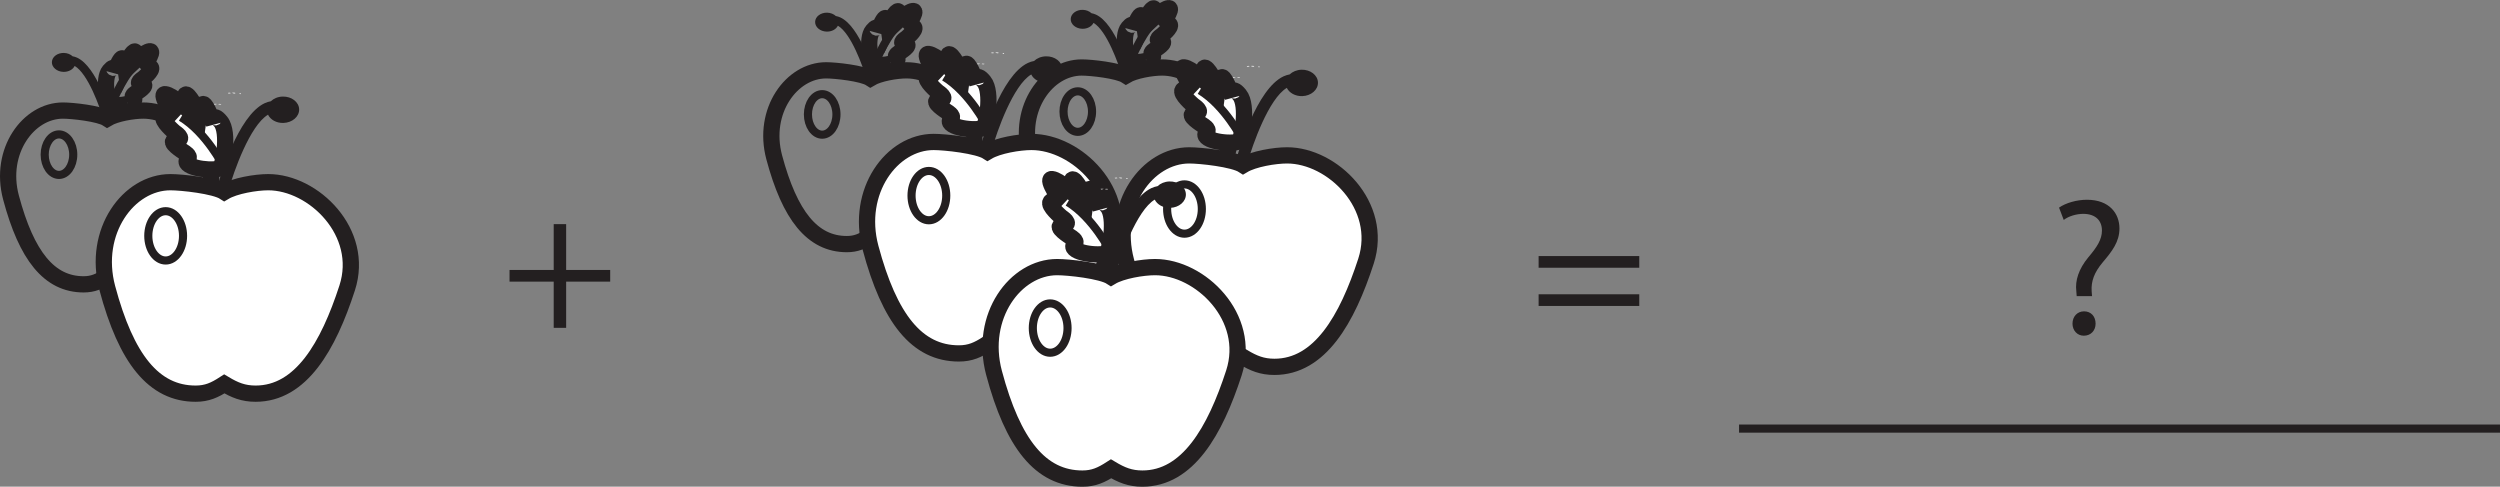 <?xml version="1.0" encoding="UTF-8"?>
<svg xmlns="http://www.w3.org/2000/svg" xmlns:xlink="http://www.w3.org/1999/xlink" width="307.731pt" height="59.909pt" viewBox="0 0 307.731 59.909" version="1.1">
<rect x="0" y="0" width="307.731" height="59.909" fill="#808080" stroke="none"/>
<defs>
<g>
<symbol overflow="visible" id="glyph0-0">
<path style="stroke:none;" d="M 0 0 L 12 0 L 12 -16.797 L 0 -16.797 Z M 6 -9.484 L 1.922 -15.594 L 10.078 -15.594 Z M 6.719 -8.406 L 10.797 -14.516 L 10.797 -2.281 Z M 1.922 -1.203 L 6 -7.312 L 10.078 -1.203 Z M 1.203 -14.516 L 5.281 -8.406 L 1.203 -2.281 Z M 1.203 -14.516 "/>
</symbol>
<symbol overflow="visible" id="glyph0-1">
<path style="stroke:none;" d="M 6.391 -12.766 L 6.391 -7.125 L 0.953 -7.125 L 0.953 -5.688 L 6.391 -5.688 L 6.391 0 L 7.922 0 L 7.922 -5.688 L 13.344 -5.688 L 13.344 -7.125 L 7.922 -7.125 L 7.922 -12.766 Z M 6.391 -12.766 "/>
</symbol>
<symbol overflow="visible" id="glyph0-2">
<path style="stroke:none;" d="M 13.344 -8.094 L 13.344 -9.531 L 0.953 -9.531 L 0.953 -8.094 Z M 13.344 -3.391 L 13.344 -4.828 L 0.953 -4.828 L 0.953 -3.391 Z M 13.344 -3.391 "/>
</symbol>
<symbol overflow="visible" id="glyph0-3">
<path style="stroke:none;" d="M 5.281 -4.609 L 5.234 -5.203 C 5.156 -6.438 5.547 -7.516 6.594 -8.766 C 7.75 -10.125 8.656 -11.297 8.656 -12.938 C 8.656 -14.766 7.422 -16.469 4.656 -16.469 C 3.391 -16.469 2.047 -16.078 1.219 -15.5 L 1.797 -13.984 C 2.406 -14.453 3.359 -14.734 4.219 -14.734 C 5.734 -14.719 6.5 -13.891 6.5 -12.672 C 6.5 -11.594 5.906 -10.656 4.828 -9.391 C 3.625 -7.938 3.188 -6.5 3.344 -5.234 L 3.391 -4.609 Z M 4.266 0.266 C 5.156 0.266 5.719 -0.391 5.719 -1.219 C 5.719 -2.109 5.156 -2.734 4.297 -2.734 C 3.484 -2.734 2.875 -2.109 2.875 -1.219 C 2.875 -0.391 3.453 0.266 4.266 0.266 Z M 4.266 0.266 "/>
</symbol>
</g>
<clipPath id="clip1">
  <path d="M 213 52 L 307.73 52 L 307.73 54 L 213 54 Z M 213 52 "/>
</clipPath>
<clipPath id="clip2">
  <path d="M 1 11 L 55 11 L 55 59.91 L 1 59.91 Z M 1 11 "/>
</clipPath>
<clipPath id="clip3">
  <path d="M 110 21 L 164 21 L 164 59.91 L 110 59.91 Z M 110 21 "/>
</clipPath>
</defs>
<g id="surface1">
<path style=" stroke:none;fill-rule:evenodd;fill:rgb(100%,100%,100%);fill-opacity:1;" d="M 152.121 9.496 C 151.668 9.684 151.391 9.426 152.121 9.496 "/>
<path style=" stroke:none;fill-rule:evenodd;fill:rgb(100%,100%,100%);fill-opacity:1;" d="M 152.312 9.559 C 152.301 9.422 152.539 9.531 152.629 9.496 C 152.641 9.633 152.406 9.523 152.312 9.559 "/>
<path style=" stroke:none;fill-rule:evenodd;fill:rgb(100%,100%,100%);fill-opacity:1;" d="M 151.168 9.559 C 151.027 9.754 150.762 9.484 151.168 9.559 "/>
<path style="fill:none;stroke-width:2;stroke-linecap:butt;stroke-linejoin:miter;stroke:rgb(13.73%,12.16%,12.549%);stroke-opacity:1;stroke-miterlimit:4;" d="M -0 -0.001 C -1.242 -0.001 -3.383 -0.357 -4.442 -0.989 C -5.422 -0.357 -8.75 -0.001 -9.899 -0.001 C -14.129 -0.001 -17.809 -4.989 -16.285 -10.696 C -14.367 -17.88 -11.574 -21.392 -7.344 -21.392 C -6.192 -21.392 -5.422 -21.036 -4.442 -20.403 C -3.383 -21.036 -2.524 -21.392 -1.278 -21.392 C 3.308 -21.392 6.066 -16.603 7.984 -10.696 C 9.804 -5.075 4.586 -0.001 -0 -0.001 Z M -0 -0.001 " transform="matrix(1,0,0,-1,143.043,8.307)"/>
<path style=" stroke:none;fill-rule:nonzero;fill:rgb(13.73%,12.16%,12.549%);fill-opacity:1;" d="M 160.199 8.582 C 159.617 8.602 159.098 8.824 158.746 9.16 C 158.492 9.207 158.242 9.281 157.992 9.398 C 154.672 10.949 152.426 18.734 152.176 19.617 L 153.57 20.004 C 154.168 17.848 156.172 12.137 158.398 10.816 C 158.695 11.43 159.434 11.855 160.293 11.832 C 161.387 11.801 162.258 11.051 162.23 10.152 C 162.207 9.254 161.297 8.551 160.199 8.582 "/>
<path style="fill:none;stroke-width:1;stroke-linecap:butt;stroke-linejoin:miter;stroke:rgb(13.73%,12.16%,12.549%);stroke-opacity:1;stroke-miterlimit:4;" d="M -0.001 -0 C -0.001 -1.379 -0.786 -2.496 -1.755 -2.496 C -2.728 -2.496 -3.513 -1.379 -3.513 -0 C -3.513 1.375 -2.728 2.492 -1.755 2.492 C -0.786 2.492 -0.001 1.375 -0.001 -0 Z M -0.001 -0 " transform="matrix(1,0,0,-1,134.423,13.734)"/>
<path style=" stroke:none;fill-rule:nonzero;fill:rgb(100%,100%,100%);fill-opacity:1;" d="M 152.406 17.453 C 152.883 17.332 153.672 12.988 152.574 11.668 C 151.48 10.348 151.742 11.93 151.742 11.93 C 151.742 11.93 151.074 10.164 150.609 9.617 C 150.141 9.066 149.918 10.73 149.918 10.73 C 149.918 10.73 148.945 8.641 148.398 8.355 C 147.848 8.07 148.438 10.102 148.438 10.102 C 148.438 10.102 146.648 8.391 145.754 8.289 C 144.863 8.188 146.992 11.215 146.992 11.215 C 146.992 11.215 146.02 10.625 145.59 11.07 C 145.164 11.52 146.91 12.98 146.91 12.98 C 146.91 12.98 148.309 13.875 147.07 13.957 C 145.832 14.035 148.062 15.418 148.062 15.418 C 148.062 15.418 148.895 15.906 148.57 16.211 C 147.52 17.195 150.965 17.82 152.406 17.453 "/>
<path style="fill:none;stroke-width:2;stroke-linecap:butt;stroke-linejoin:miter;stroke:rgb(13.73%,12.16%,12.549%);stroke-opacity:1;stroke-miterlimit:4;" d="M 0.001 0.001 C 0.477 0.122 1.266 4.466 0.169 5.786 C -0.925 7.106 -0.663 5.524 -0.663 5.524 C -0.663 5.524 -1.331 7.29 -1.796 7.837 C -2.265 8.388 -2.488 6.724 -2.488 6.724 C -2.488 6.724 -3.46 8.813 -4.007 9.099 C -4.558 9.384 -3.968 7.352 -3.968 7.352 C -3.968 7.352 -5.757 9.063 -6.652 9.165 C -7.542 9.267 -5.413 6.239 -5.413 6.239 C -5.413 6.239 -6.386 6.829 -6.816 6.384 C -7.242 5.934 -5.495 4.474 -5.495 4.474 C -5.495 4.474 -4.097 3.579 -5.335 3.497 C -6.574 3.419 -4.343 2.036 -4.343 2.036 C -4.343 2.036 -3.511 1.548 -3.835 1.243 C -4.886 0.259 -1.441 -0.366 0.001 0.001 Z M 0.001 0.001 " transform="matrix(1,0,0,-1,152.406,17.454)"/>
<path style="fill:none;stroke-width:1;stroke-linecap:butt;stroke-linejoin:miter;stroke:rgb(13.73%,12.16%,12.549%);stroke-opacity:1;stroke-miterlimit:4;" d="M -0 0.001 C -0 0.001 -2.117 4.114 -5.192 5.974 " transform="matrix(1,0,0,-1,152.883,17.099)"/>
<path style=" stroke:none;fill-rule:evenodd;fill:rgb(100%,100%,100%);fill-opacity:1;" d="M 153.961 8.121 C 154.391 8.352 154.648 8.035 153.961 8.121 "/>
<path style=" stroke:none;fill-rule:evenodd;fill:rgb(100%,100%,100%);fill-opacity:1;" d="M 153.781 8.199 C 153.793 8.031 153.57 8.164 153.48 8.121 C 153.473 8.289 153.691 8.156 153.781 8.199 "/>
<path style=" stroke:none;fill-rule:evenodd;fill:rgb(100%,100%,100%);fill-opacity:1;" d="M 154.859 8.199 C 154.992 8.434 155.242 8.109 154.859 8.199 "/>
<path style=" stroke:none;fill-rule:nonzero;fill:rgb(100%,100%,100%);fill-opacity:1;" d="M 158.43 19.125 C 156.91 19.125 154.309 19.559 153.02 20.328 C 151.828 19.559 147.781 19.125 146.383 19.125 C 141.234 19.125 136.762 25.195 138.613 32.141 C 140.945 40.883 144.344 45.156 149.492 45.156 C 150.891 45.156 151.828 44.723 153.02 43.953 C 154.309 44.723 155.359 45.156 156.871 45.156 C 162.453 45.156 165.812 39.328 168.145 32.141 C 170.359 25.301 164.008 19.125 158.43 19.125 "/>
<path style="fill:none;stroke-width:2;stroke-linecap:butt;stroke-linejoin:miter;stroke:rgb(13.73%,12.16%,12.549%);stroke-opacity:1;stroke-miterlimit:4;" d="M 0.002 -0.001 C -1.518 -0.001 -4.119 -0.435 -5.408 -1.204 C -6.6 -0.435 -10.647 -0.001 -12.045 -0.001 C -17.194 -0.001 -21.666 -6.071 -19.815 -13.017 C -17.483 -21.759 -14.084 -26.032 -8.936 -26.032 C -7.537 -26.032 -6.6 -25.599 -5.408 -24.829 C -4.119 -25.599 -3.069 -26.032 -1.557 -26.032 C 4.025 -26.032 7.385 -20.204 9.717 -13.017 C 11.931 -6.177 5.58 -0.001 0.002 -0.001 Z M 0.002 -0.001 " transform="matrix(1,0,0,-1,158.428,19.124)"/>
<path style="fill:none;stroke-width:1;stroke-linecap:butt;stroke-linejoin:miter;stroke:rgb(13.73%,12.16%,12.549%);stroke-opacity:1;stroke-miterlimit:4;" d="M -0 0.002 C -0 -1.678 -0.957 -3.037 -2.141 -3.037 C -3.317 -3.037 -4.274 -1.678 -4.274 0.002 C -4.274 1.674 -3.317 3.033 -2.141 3.033 C -0.957 3.033 -0 1.674 -0 0.002 Z M -0 0.002 " transform="matrix(1,0,0,-1,147.938,25.728)"/>
<path style=" stroke:none;fill-rule:nonzero;fill:rgb(13.73%,12.16%,12.549%);fill-opacity:1;" d="M 133.281 1.211 C 133.711 1.223 134.09 1.383 134.348 1.625 C 134.531 1.66 134.719 1.715 134.898 1.797 C 137.328 2.91 138.977 8.5 139.152 9.133 L 138.133 9.41 C 137.695 7.863 136.23 3.766 134.602 2.816 C 134.387 3.254 133.844 3.562 133.215 3.543 C 132.41 3.52 131.777 2.98 131.797 2.336 C 131.816 1.695 132.48 1.191 133.281 1.211 "/>
<path style="fill:none;stroke-width:2;stroke-linecap:butt;stroke-linejoin:miter;stroke:rgb(13.73%,12.16%,12.549%);stroke-opacity:1;stroke-miterlimit:4;" d="M 0.002 -0.001 C -0.35 0.089 -0.924 3.206 -0.123 4.155 C 0.677 5.104 0.486 3.968 0.486 3.968 C 0.486 3.968 0.974 5.233 1.314 5.628 C 1.658 6.022 1.822 4.827 1.822 4.827 C 1.822 4.827 2.533 6.331 2.935 6.534 C 3.338 6.737 2.908 5.28 2.908 5.28 C 2.908 5.28 4.213 6.507 4.865 6.577 C 5.517 6.655 3.963 4.479 3.963 4.479 C 3.963 4.479 4.674 4.901 4.986 4.581 C 5.299 4.265 4.021 3.214 4.021 3.214 C 4.021 3.214 3.002 2.569 3.908 2.511 C 4.81 2.456 3.181 1.464 3.181 1.464 C 3.181 1.464 2.568 1.112 2.806 0.893 C 3.576 0.186 1.056 -0.263 0.002 -0.001 Z M 0.002 -0.001 " transform="matrix(1,0,0,-1,138.987,7.581)"/>
<path style="fill:none;stroke-width:1;stroke-linecap:butt;stroke-linejoin:miter;stroke:rgb(13.73%,12.16%,12.549%);stroke-opacity:1;stroke-miterlimit:4;" d="M -0 0.002 C -0 0.002 1.34 3.393 3.281 4.924 " transform="matrix(1,0,0,-1,139.371,7.018)"/>
<g style="fill:rgb(13.73%,12.16%,12.549%);fill-opacity:1;">
  <use xlink:href="#glyph0-1" x="61.766" y="40.355"/>
</g>
<g style="fill:rgb(13.73%,12.16%,12.549%);fill-opacity:1;">
  <use xlink:href="#glyph0-2" x="188.438" y="41.051"/>
</g>
<g clip-path="url(#clip1)" clip-rule="nonzero">
<path style="fill:none;stroke-width:1;stroke-linecap:butt;stroke-linejoin:miter;stroke:rgb(13.73%,12.16%,12.549%);stroke-opacity:1;stroke-miterlimit:10;" d="M -0 0.001 L 93.668 0.001 " transform="matrix(1,0,0,-1,214.063,52.759)"/>
</g>
<path style=" stroke:none;fill-rule:evenodd;fill:rgb(100%,100%,100%);fill-opacity:1;" d="M 26.715 12.797 C 26.258 12.988 25.984 12.727 26.715 12.797 "/>
<path style=" stroke:none;fill-rule:evenodd;fill:rgb(100%,100%,100%);fill-opacity:1;" d="M 26.902 12.859 C 26.895 12.723 27.129 12.832 27.223 12.797 C 27.23 12.938 26.996 12.828 26.902 12.859 "/>
<path style=" stroke:none;fill-rule:evenodd;fill:rgb(100%,100%,100%);fill-opacity:1;" d="M 25.758 12.859 C 25.621 13.055 25.352 12.789 25.758 12.859 "/>
<path style="fill:none;stroke-width:2;stroke-linecap:butt;stroke-linejoin:miter;stroke:rgb(13.73%,12.16%,12.549%);stroke-opacity:1;stroke-miterlimit:4;" d="M 0.001 0 C -1.245 0 -3.385 -0.355 -4.444 -0.988 C -5.425 -0.355 -8.749 0 -9.897 0 C -14.132 0 -17.807 -4.988 -16.284 -10.695 C -14.37 -17.878 -11.577 -21.39 -7.343 -21.39 C -6.194 -21.39 -5.425 -21.039 -4.444 -20.402 C -3.385 -21.039 -2.522 -21.39 -1.276 -21.39 C 3.31 -21.39 6.068 -16.601 7.982 -10.695 C 9.806 -5.078 4.583 0 0.001 0 Z M 0.001 0 " transform="matrix(1,0,0,-1,17.636,13.61)"/>
<path style=" stroke:none;fill-rule:nonzero;fill:rgb(13.73%,12.16%,12.549%);fill-opacity:1;" d="M 34.789 11.887 C 34.207 11.902 33.688 12.125 33.336 12.465 C 33.086 12.508 32.832 12.586 32.586 12.699 C 29.262 14.25 27.016 22.035 26.77 22.918 L 28.164 23.305 C 28.762 21.152 30.766 15.441 32.992 14.117 C 33.285 14.734 34.027 15.16 34.883 15.133 C 35.98 15.102 36.848 14.352 36.824 13.453 C 36.797 12.559 35.887 11.855 34.789 11.887 "/>
<path style="fill:none;stroke-width:1;stroke-linecap:butt;stroke-linejoin:miter;stroke:rgb(13.73%,12.16%,12.549%);stroke-opacity:1;stroke-miterlimit:4;" d="M 0.001 0.002 C 0.001 -1.377 -0.788 -2.494 -1.757 -2.494 C -2.726 -2.494 -3.515 -1.377 -3.515 0.002 C -3.515 1.377 -2.726 2.494 -1.757 2.494 C -0.788 2.494 0.001 1.377 0.001 0.002 Z M 0.001 0.002 " transform="matrix(1,0,0,-1,9.015,19.037)"/>
<path style=" stroke:none;fill-rule:nonzero;fill:rgb(100%,100%,100%);fill-opacity:1;" d="M 26.996 20.758 C 27.477 20.637 28.262 16.293 27.168 14.973 C 26.07 13.648 26.332 15.234 26.332 15.234 C 26.332 15.234 25.668 13.465 25.199 12.918 C 24.734 12.371 24.508 14.035 24.508 14.035 C 24.508 14.035 23.535 11.941 22.988 11.656 C 22.441 11.371 23.027 13.402 23.027 13.402 C 23.027 13.402 21.242 11.695 20.348 11.594 C 19.457 11.488 21.586 14.516 21.586 14.516 C 21.586 14.516 20.609 13.926 20.184 14.375 C 19.758 14.82 21.5 16.285 21.5 16.285 C 21.5 16.285 22.898 17.18 21.66 17.258 C 20.426 17.34 22.652 18.723 22.652 18.723 C 22.652 18.723 23.488 19.211 23.164 19.516 C 22.109 20.5 25.555 21.121 26.996 20.758 "/>
<path style="fill:none;stroke-width:2;stroke-linecap:butt;stroke-linejoin:miter;stroke:rgb(13.73%,12.16%,12.549%);stroke-opacity:1;stroke-miterlimit:4;" d="M -0.001 -0.001 C 0.479 0.121 1.264 4.464 0.171 5.785 C -0.927 7.109 -0.665 5.523 -0.665 5.523 C -0.665 5.523 -1.329 7.292 -1.798 7.839 C -2.263 8.386 -2.489 6.722 -2.489 6.722 C -2.489 6.722 -3.462 8.816 -4.009 9.101 C -4.556 9.386 -3.97 7.355 -3.97 7.355 C -3.97 7.355 -5.755 9.062 -6.65 9.164 C -7.54 9.269 -5.411 6.242 -5.411 6.242 C -5.411 6.242 -6.388 6.832 -6.814 6.382 C -7.239 5.937 -5.497 4.472 -5.497 4.472 C -5.497 4.472 -4.099 3.578 -5.337 3.499 C -6.572 3.417 -4.345 2.035 -4.345 2.035 C -4.345 2.035 -3.509 1.546 -3.833 1.242 C -4.888 0.257 -1.443 -0.364 -0.001 -0.001 Z M -0.001 -0.001 " transform="matrix(1,0,0,-1,26.997,20.757)"/>
<path style="fill:none;stroke-width:1;stroke-linecap:butt;stroke-linejoin:miter;stroke:rgb(13.73%,12.16%,12.549%);stroke-opacity:1;stroke-miterlimit:4;" d="M -0.002 -0.001 C -0.002 -0.001 -2.119 4.117 -5.189 5.972 " transform="matrix(1,0,0,-1,27.474,20.402)"/>
<path style=" stroke:none;fill-rule:evenodd;fill:rgb(100%,100%,100%);fill-opacity:1;" d="M 28.551 11.422 C 28.98 11.652 29.238 11.336 28.551 11.422 "/>
<path style=" stroke:none;fill-rule:evenodd;fill:rgb(100%,100%,100%);fill-opacity:1;" d="M 28.371 11.5 C 28.383 11.332 28.16 11.465 28.074 11.422 C 28.062 11.59 28.285 11.457 28.371 11.5 "/>
<path style=" stroke:none;fill-rule:evenodd;fill:rgb(100%,100%,100%);fill-opacity:1;" d="M 29.453 11.5 C 29.582 11.738 29.836 11.41 29.453 11.5 "/>
<path style=" stroke:none;fill-rule:nonzero;fill:rgb(100%,100%,100%);fill-opacity:1;" d="M 33.02 22.426 C 31.504 22.426 28.902 22.859 27.613 23.629 C 26.422 22.859 22.375 22.426 20.977 22.426 C 15.824 22.426 11.352 28.496 13.203 35.441 C 15.535 44.184 18.934 48.457 24.082 48.457 C 25.484 48.457 26.422 48.027 27.613 47.254 C 28.902 48.027 29.949 48.457 31.465 48.457 C 37.047 48.457 40.402 42.633 42.734 35.441 C 44.953 28.605 38.598 22.426 33.02 22.426 "/>
<g clip-path="url(#clip2)" clip-rule="nonzero">
<path style="fill:none;stroke-width:2;stroke-linecap:butt;stroke-linejoin:miter;stroke:rgb(13.73%,12.16%,12.549%);stroke-opacity:1;stroke-miterlimit:4;" d="M -0.001 0 C -1.516 0 -4.118 -0.433 -5.407 -1.203 C -6.598 -0.433 -10.645 0 -12.044 0 C -17.196 0 -21.669 -6.07 -19.817 -13.015 C -17.485 -21.757 -14.087 -26.031 -8.938 -26.031 C -7.536 -26.031 -6.598 -25.601 -5.407 -24.828 C -4.118 -25.601 -3.071 -26.031 -1.555 -26.031 C 4.027 -26.031 7.382 -20.207 9.714 -13.015 C 11.933 -6.179 5.577 0 -0.001 0 Z M -0.001 0 " transform="matrix(1,0,0,-1,33.02,22.426)"/>
</g>
<path style="fill:none;stroke-width:1;stroke-linecap:butt;stroke-linejoin:miter;stroke:rgb(13.73%,12.16%,12.549%);stroke-opacity:1;stroke-miterlimit:4;" d="M 0.001 -0 C 0.001 -1.676 -0.96 -3.035 -2.139 -3.035 C -3.319 -3.035 -4.276 -1.676 -4.276 -0 C -4.276 1.676 -3.319 3.035 -2.139 3.035 C -0.96 3.035 0.001 1.676 0.001 -0 Z M 0.001 -0 " transform="matrix(1,0,0,-1,22.53,29.031)"/>
<path style=" stroke:none;fill-rule:nonzero;fill:rgb(13.73%,12.16%,12.549%);fill-opacity:1;" d="M 7.875 6.516 C 8.301 6.527 8.68 6.688 8.941 6.93 C 9.125 6.961 9.309 7.016 9.488 7.098 C 11.918 8.211 13.566 13.801 13.746 14.438 L 12.727 14.715 C 12.289 13.164 10.82 9.066 9.191 8.117 C 8.977 8.559 8.434 8.863 7.805 8.848 C 7.004 8.824 6.367 8.285 6.387 7.641 C 6.406 6.996 7.07 6.492 7.875 6.516 "/>
<path style="fill:none;stroke-width:2;stroke-linecap:butt;stroke-linejoin:miter;stroke:rgb(13.73%,12.16%,12.549%);stroke-opacity:1;stroke-miterlimit:4;" d="M -0.001 0 C -0.352 0.086 -0.927 3.207 -0.126 4.153 C 0.679 5.102 0.488 3.965 0.488 3.965 C 0.488 3.965 0.976 5.235 1.316 5.625 C 1.655 6.024 1.823 4.829 1.823 4.829 C 1.823 4.829 2.534 6.329 2.937 6.532 C 3.335 6.739 2.905 5.278 2.905 5.278 C 2.905 5.278 4.214 6.504 4.866 6.579 C 5.519 6.653 3.96 4.481 3.96 4.481 C 3.96 4.481 4.675 4.903 4.988 4.582 C 5.3 4.262 4.023 3.211 4.023 3.211 C 4.023 3.211 2.999 2.571 3.905 2.512 C 4.812 2.454 3.179 1.461 3.179 1.461 C 3.179 1.461 2.57 1.11 2.808 0.891 C 3.577 0.188 1.054 -0.261 -0.001 0 Z M -0.001 0 " transform="matrix(1,0,0,-1,13.579,12.883)"/>
<path style="fill:none;stroke-width:1;stroke-linecap:butt;stroke-linejoin:miter;stroke:rgb(13.73%,12.16%,12.549%);stroke-opacity:1;stroke-miterlimit:4;" d="M -0.002 -0 C -0.002 -0 1.338 3.391 3.283 4.922 " transform="matrix(1,0,0,-1,13.963,12.32)"/>
<path style=" stroke:none;fill-rule:evenodd;fill:rgb(100%,100%,100%);fill-opacity:1;" d="M 120.66 7.844 C 120.203 8.031 119.93 7.773 120.66 7.844 "/>
<path style=" stroke:none;fill-rule:evenodd;fill:rgb(100%,100%,100%);fill-opacity:1;" d="M 120.852 7.906 C 120.84 7.77 121.078 7.879 121.168 7.844 C 121.18 7.98 120.945 7.875 120.852 7.906 "/>
<path style=" stroke:none;fill-rule:evenodd;fill:rgb(100%,100%,100%);fill-opacity:1;" d="M 119.707 7.906 C 119.566 8.102 119.297 7.836 119.707 7.906 "/>
<path style="fill:none;stroke-width:2;stroke-linecap:butt;stroke-linejoin:miter;stroke:rgb(13.73%,12.16%,12.549%);stroke-opacity:1;stroke-miterlimit:4;" d="M 0 -0 C -1.246 -0 -3.383 -0.356 -4.441 -0.988 C -5.422 -0.356 -8.75 -0 -9.898 -0 C -14.129 -0 -17.808 -4.988 -16.285 -10.695 C -14.367 -17.879 -11.578 -21.391 -7.344 -21.391 C -6.191 -21.391 -5.422 -21.035 -4.441 -20.402 C -3.383 -21.035 -2.523 -21.391 -1.277 -21.391 C 3.309 -21.391 6.067 -16.602 7.985 -10.695 C 9.805 -5.074 4.586 -0 0 -0 Z M 0 -0 " transform="matrix(1,0,0,-1,111.582,8.656)"/>
<path style=" stroke:none;fill-rule:nonzero;fill:rgb(13.73%,12.16%,12.549%);fill-opacity:1;" d="M 128.738 6.934 C 128.152 6.949 127.637 7.172 127.281 7.508 C 127.031 7.555 126.777 7.629 126.531 7.746 C 123.211 9.297 120.965 17.082 120.719 17.965 L 122.109 18.352 C 122.707 16.195 124.711 10.488 126.938 9.164 C 127.23 9.781 127.973 10.203 128.832 10.18 C 129.926 10.148 130.797 9.398 130.77 8.5 C 130.742 7.602 129.836 6.902 128.738 6.934 "/>
<path style="fill:none;stroke-width:1;stroke-linecap:butt;stroke-linejoin:miter;stroke:rgb(13.73%,12.16%,12.549%);stroke-opacity:1;stroke-miterlimit:4;" d="M -0.001 0.001 C -0.001 -1.378 -0.786 -2.495 -1.759 -2.495 C -2.727 -2.495 -3.512 -1.378 -3.512 0.001 C -3.512 1.376 -2.727 2.493 -1.759 2.493 C -0.786 2.493 -0.001 1.376 -0.001 0.001 Z M -0.001 0.001 " transform="matrix(1,0,0,-1,102.962,14.083)"/>
<path style=" stroke:none;fill-rule:nonzero;fill:rgb(100%,100%,100%);fill-opacity:1;" d="M 120.945 15.801 C 121.422 15.684 122.211 11.336 121.113 10.02 C 120.016 8.699 120.281 10.281 120.281 10.281 C 120.281 10.281 119.613 8.512 119.148 7.965 C 118.68 7.414 118.457 9.078 118.457 9.078 C 118.457 9.078 117.48 6.988 116.934 6.703 C 116.387 6.418 116.973 8.449 116.973 8.449 C 116.973 8.449 115.188 6.742 114.297 6.641 C 113.402 6.535 115.531 9.562 115.531 9.562 C 115.531 9.562 114.559 8.973 114.129 9.418 C 113.703 9.867 115.449 11.328 115.449 11.328 C 115.449 11.328 116.848 12.227 115.609 12.305 C 114.371 12.383 116.602 13.77 116.602 13.77 C 116.602 13.77 117.434 14.254 117.109 14.562 C 116.055 15.543 119.504 16.168 120.945 15.801 "/>
<path style="fill:none;stroke-width:2;stroke-linecap:butt;stroke-linejoin:miter;stroke:rgb(13.73%,12.16%,12.549%);stroke-opacity:1;stroke-miterlimit:4;" d="M 0.001 0.002 C 0.478 0.119 1.267 4.467 0.169 5.783 C -0.928 7.103 -0.663 5.521 -0.663 5.521 C -0.663 5.521 -1.331 7.291 -1.796 7.838 C -2.264 8.389 -2.487 6.725 -2.487 6.725 C -2.487 6.725 -3.464 8.814 -4.011 9.1 C -4.557 9.385 -3.971 7.353 -3.971 7.353 C -3.971 7.353 -5.757 9.061 -6.647 9.162 C -7.542 9.268 -5.413 6.24 -5.413 6.24 C -5.413 6.24 -6.386 6.83 -6.815 6.385 C -7.241 5.936 -5.495 4.475 -5.495 4.475 C -5.495 4.475 -4.096 3.576 -5.335 3.498 C -6.573 3.42 -4.343 2.033 -4.343 2.033 C -4.343 2.033 -3.511 1.549 -3.835 1.24 C -4.889 0.26 -1.44 -0.365 0.001 0.002 Z M 0.001 0.002 " transform="matrix(1,0,0,-1,120.944,15.803)"/>
<path style="fill:none;stroke-width:1;stroke-linecap:butt;stroke-linejoin:miter;stroke:rgb(13.73%,12.16%,12.549%);stroke-opacity:1;stroke-miterlimit:4;" d="M 0 0.002 C 0 0.002 -2.117 4.115 -5.191 5.975 " transform="matrix(1,0,0,-1,121.422,15.447)"/>
<path style=" stroke:none;fill-rule:evenodd;fill:rgb(100%,100%,100%);fill-opacity:1;" d="M 122.5 6.469 C 122.93 6.699 123.188 6.383 122.5 6.469 "/>
<path style=" stroke:none;fill-rule:evenodd;fill:rgb(100%,100%,100%);fill-opacity:1;" d="M 122.32 6.547 C 122.332 6.379 122.109 6.512 122.02 6.469 C 122.012 6.637 122.23 6.504 122.32 6.547 "/>
<path style=" stroke:none;fill-rule:evenodd;fill:rgb(100%,100%,100%);fill-opacity:1;" d="M 123.398 6.547 C 123.527 6.781 123.781 6.457 123.398 6.547 "/>
<path style=" stroke:none;fill-rule:nonzero;fill:rgb(100%,100%,100%);fill-opacity:1;" d="M 126.965 17.473 C 125.449 17.473 122.848 17.906 121.559 18.676 C 120.367 17.906 116.32 17.473 114.922 17.473 C 109.773 17.473 105.297 23.543 107.152 30.488 C 109.484 39.23 112.879 43.504 118.031 43.504 C 119.43 43.504 120.367 43.074 121.559 42.301 C 122.848 43.074 123.898 43.504 125.41 43.504 C 130.992 43.504 134.348 37.676 136.68 30.488 C 138.898 23.652 132.543 17.473 126.965 17.473 "/>
<path style="fill:none;stroke-width:2;stroke-linecap:butt;stroke-linejoin:miter;stroke:rgb(13.73%,12.16%,12.549%);stroke-opacity:1;stroke-miterlimit:4;" d="M -0.002 -0 C -1.517 -0 -4.119 -0.434 -5.408 -1.203 C -6.599 -0.434 -10.646 -0 -12.045 -0 C -17.193 -0 -21.67 -6.07 -19.814 -13.016 C -17.482 -21.758 -14.088 -26.031 -8.935 -26.031 C -7.537 -26.031 -6.599 -25.602 -5.408 -24.828 C -4.119 -25.602 -3.068 -26.031 -1.556 -26.031 C 4.026 -26.031 7.381 -20.203 9.713 -13.016 C 11.932 -6.18 5.576 -0 -0.002 -0 Z M -0.002 -0 " transform="matrix(1,0,0,-1,126.967,17.473)"/>
<path style="fill:none;stroke-width:1;stroke-linecap:butt;stroke-linejoin:miter;stroke:rgb(13.73%,12.16%,12.549%);stroke-opacity:1;stroke-miterlimit:4;" d="M 0 -0.001 C 0 -1.677 -0.957 -3.036 -2.14 -3.036 C -3.316 -3.036 -4.273 -1.677 -4.273 -0.001 C -4.273 1.675 -3.316 3.034 -2.14 3.034 C -0.957 3.034 0 1.675 0 -0.001 Z M 0 -0.001 " transform="matrix(1,0,0,-1,116.476,24.077)"/>
<path style=" stroke:none;fill-rule:nonzero;fill:rgb(13.73%,12.16%,12.549%);fill-opacity:1;" d="M 101.82 1.559 C 102.25 1.574 102.629 1.734 102.887 1.973 C 103.07 2.008 103.254 2.062 103.438 2.145 C 105.867 3.258 107.512 8.848 107.691 9.484 L 106.672 9.758 C 106.234 8.211 104.77 4.113 103.137 3.164 C 102.922 3.605 102.379 3.91 101.754 3.891 C 100.949 3.871 100.316 3.332 100.336 2.684 C 100.355 2.043 101.02 1.539 101.82 1.559 "/>
<path style="fill:none;stroke-width:2;stroke-linecap:butt;stroke-linejoin:miter;stroke:rgb(13.73%,12.16%,12.549%);stroke-opacity:1;stroke-miterlimit:4;" d="M -0.002 -0 C -0.349 0.09 -0.928 3.207 -0.123 4.152 C 0.678 5.101 0.487 3.969 0.487 3.969 C 0.487 3.969 0.975 5.234 1.315 5.629 C 1.658 6.023 1.822 4.828 1.822 4.828 C 1.822 4.828 2.533 6.332 2.936 6.531 C 3.334 6.738 2.904 5.277 2.904 5.277 C 2.904 5.277 4.213 6.508 4.865 6.578 C 5.522 6.652 3.963 4.48 3.963 4.48 C 3.963 4.48 4.674 4.902 4.987 4.582 C 5.299 4.262 4.022 3.211 4.022 3.211 C 4.022 3.211 2.998 2.57 3.904 2.512 C 4.811 2.457 3.182 1.461 3.182 1.461 C 3.182 1.461 2.569 1.109 2.807 0.894 C 3.576 0.187 1.057 -0.262 -0.002 -0 Z M -0.002 -0 " transform="matrix(1,0,0,-1,107.525,7.93)"/>
<path style="fill:none;stroke-width:1;stroke-linecap:butt;stroke-linejoin:miter;stroke:rgb(13.73%,12.16%,12.549%);stroke-opacity:1;stroke-miterlimit:4;" d="M 0 -0.001 C 0 -0.001 1.34 3.393 3.282 4.921 " transform="matrix(1,0,0,-1,107.91,7.366)"/>
<path style=" stroke:none;fill-rule:evenodd;fill:rgb(100%,100%,100%);fill-opacity:1;" d="M 135.863 23.25 C 135.41 23.438 135.137 23.18 135.863 23.25 "/>
<path style=" stroke:none;fill-rule:evenodd;fill:rgb(100%,100%,100%);fill-opacity:1;" d="M 136.055 23.312 C 136.043 23.176 136.281 23.285 136.371 23.25 C 136.383 23.387 136.148 23.277 136.055 23.312 "/>
<path style=" stroke:none;fill-rule:evenodd;fill:rgb(100%,100%,100%);fill-opacity:1;" d="M 134.91 23.312 C 134.773 23.508 134.504 23.238 134.91 23.312 "/>
<path style=" stroke:none;fill-rule:nonzero;fill:rgb(13.73%,12.16%,12.549%);fill-opacity:1;" d="M 143.941 22.336 C 143.359 22.355 142.84 22.578 142.488 22.914 C 142.234 22.961 141.984 23.035 141.734 23.152 C 138.414 24.703 136.168 32.488 135.922 33.371 L 137.312 33.758 C 137.914 31.602 139.918 25.891 142.141 24.57 C 142.438 25.184 143.18 25.609 144.035 25.586 C 145.133 25.555 146 24.805 145.973 23.906 C 145.949 23.008 145.039 22.305 143.941 22.336 "/>
<path style=" stroke:none;fill-rule:nonzero;fill:rgb(100%,100%,100%);fill-opacity:1;" d="M 136.148 31.207 C 136.629 31.086 137.414 26.742 136.316 25.422 C 135.223 24.102 135.484 25.684 135.484 25.684 C 135.484 25.684 134.816 23.918 134.352 23.371 C 133.883 22.82 133.66 24.484 133.66 24.484 C 133.66 24.484 132.688 22.395 132.141 22.109 C 131.594 21.824 132.18 23.855 132.18 23.855 C 132.18 23.855 130.391 22.148 129.5 22.043 C 128.605 21.941 130.734 24.969 130.734 24.969 C 130.734 24.969 129.762 24.379 129.336 24.824 C 128.91 25.273 130.652 26.734 130.652 26.734 C 130.652 26.734 132.051 27.629 130.812 27.711 C 129.578 27.789 131.805 29.172 131.805 29.172 C 131.805 29.172 132.637 29.66 132.312 29.965 C 131.262 30.949 134.707 31.574 136.148 31.207 "/>
<path style="fill:none;stroke-width:2;stroke-linecap:butt;stroke-linejoin:miter;stroke:rgb(13.73%,12.16%,12.549%);stroke-opacity:1;stroke-miterlimit:4;" d="M -0.001 0.001 C 0.48 0.122 1.265 4.466 0.167 5.786 C -0.927 7.106 -0.665 5.524 -0.665 5.524 C -0.665 5.524 -1.333 7.29 -1.798 7.837 C -2.266 8.388 -2.489 6.724 -2.489 6.724 C -2.489 6.724 -3.462 8.813 -4.009 9.099 C -4.555 9.384 -3.97 7.352 -3.97 7.352 C -3.97 7.352 -5.759 9.059 -6.649 9.165 C -7.544 9.266 -5.415 6.239 -5.415 6.239 C -5.415 6.239 -6.387 6.829 -6.813 6.384 C -7.239 5.934 -5.497 4.474 -5.497 4.474 C -5.497 4.474 -4.098 3.579 -5.337 3.497 C -6.571 3.419 -4.345 2.036 -4.345 2.036 C -4.345 2.036 -3.512 1.548 -3.837 1.243 C -4.887 0.259 -1.442 -0.366 -0.001 0.001 Z M -0.001 0.001 " transform="matrix(1,0,0,-1,136.149,31.208)"/>
<path style="fill:none;stroke-width:1;stroke-linecap:butt;stroke-linejoin:miter;stroke:rgb(13.73%,12.16%,12.549%);stroke-opacity:1;stroke-miterlimit:4;" d="M -0.002 0.001 C -0.002 0.001 -2.119 4.114 -5.189 5.974 " transform="matrix(1,0,0,-1,136.627,30.852)"/>
<path style=" stroke:none;fill-rule:evenodd;fill:rgb(100%,100%,100%);fill-opacity:1;" d="M 137.703 21.875 C 138.133 22.105 138.391 21.789 137.703 21.875 "/>
<path style=" stroke:none;fill-rule:evenodd;fill:rgb(100%,100%,100%);fill-opacity:1;" d="M 137.523 21.953 C 137.535 21.785 137.312 21.918 137.227 21.875 C 137.215 22.043 137.438 21.91 137.523 21.953 "/>
<path style=" stroke:none;fill-rule:evenodd;fill:rgb(100%,100%,100%);fill-opacity:1;" d="M 138.602 21.953 C 138.734 22.188 138.988 21.863 138.602 21.953 "/>
<path style=" stroke:none;fill-rule:nonzero;fill:rgb(100%,100%,100%);fill-opacity:1;" d="M 142.172 32.879 C 140.656 32.879 138.055 33.312 136.766 34.082 C 135.57 33.312 131.523 32.879 130.125 32.879 C 124.977 32.879 120.504 38.949 122.355 45.895 C 124.688 54.637 128.086 58.91 133.234 58.91 C 134.637 58.91 135.57 58.477 136.766 57.707 C 138.055 58.477 139.102 58.91 140.617 58.91 C 146.195 58.91 149.555 53.082 151.887 45.895 C 154.105 39.055 147.75 32.879 142.172 32.879 "/>
<g clip-path="url(#clip3)" clip-rule="nonzero">
<path style="fill:none;stroke-width:2;stroke-linecap:butt;stroke-linejoin:miter;stroke:rgb(13.73%,12.16%,12.549%);stroke-opacity:1;stroke-miterlimit:4;" d="M 0 -0.001 C -1.515 -0.001 -4.117 -0.435 -5.406 -1.204 C -6.601 -0.435 -10.648 -0.001 -12.047 -0.001 C -17.195 -0.001 -21.668 -6.071 -19.816 -13.017 C -17.484 -21.759 -14.086 -26.032 -8.937 -26.032 C -7.535 -26.032 -6.601 -25.599 -5.406 -24.829 C -4.117 -25.599 -3.07 -26.032 -1.555 -26.032 C 4.024 -26.032 7.383 -20.204 9.715 -13.017 C 11.934 -6.177 5.578 -0.001 0 -0.001 Z M 0 -0.001 " transform="matrix(1,0,0,-1,142.172,32.878)"/>
</g>
<path style="fill:none;stroke-width:1;stroke-linecap:butt;stroke-linejoin:miter;stroke:rgb(13.73%,12.16%,12.549%);stroke-opacity:1;stroke-miterlimit:4;" d="M 0.001 0.001 C 0.001 -1.679 -0.956 -3.034 -2.139 -3.034 C -3.315 -3.034 -4.272 -1.679 -4.272 0.001 C -4.272 1.677 -3.315 3.036 -2.139 3.036 C -0.956 3.036 0.001 1.677 0.001 0.001 Z M 0.001 0.001 " transform="matrix(1,0,0,-1,131.405,40.384)"/>
<g style="fill:rgb(13.73%,12.16%,12.549%);fill-opacity:1;">
  <use xlink:href="#glyph0-3" x="252.233" y="41.057"/>
</g>
</g>
</svg>
